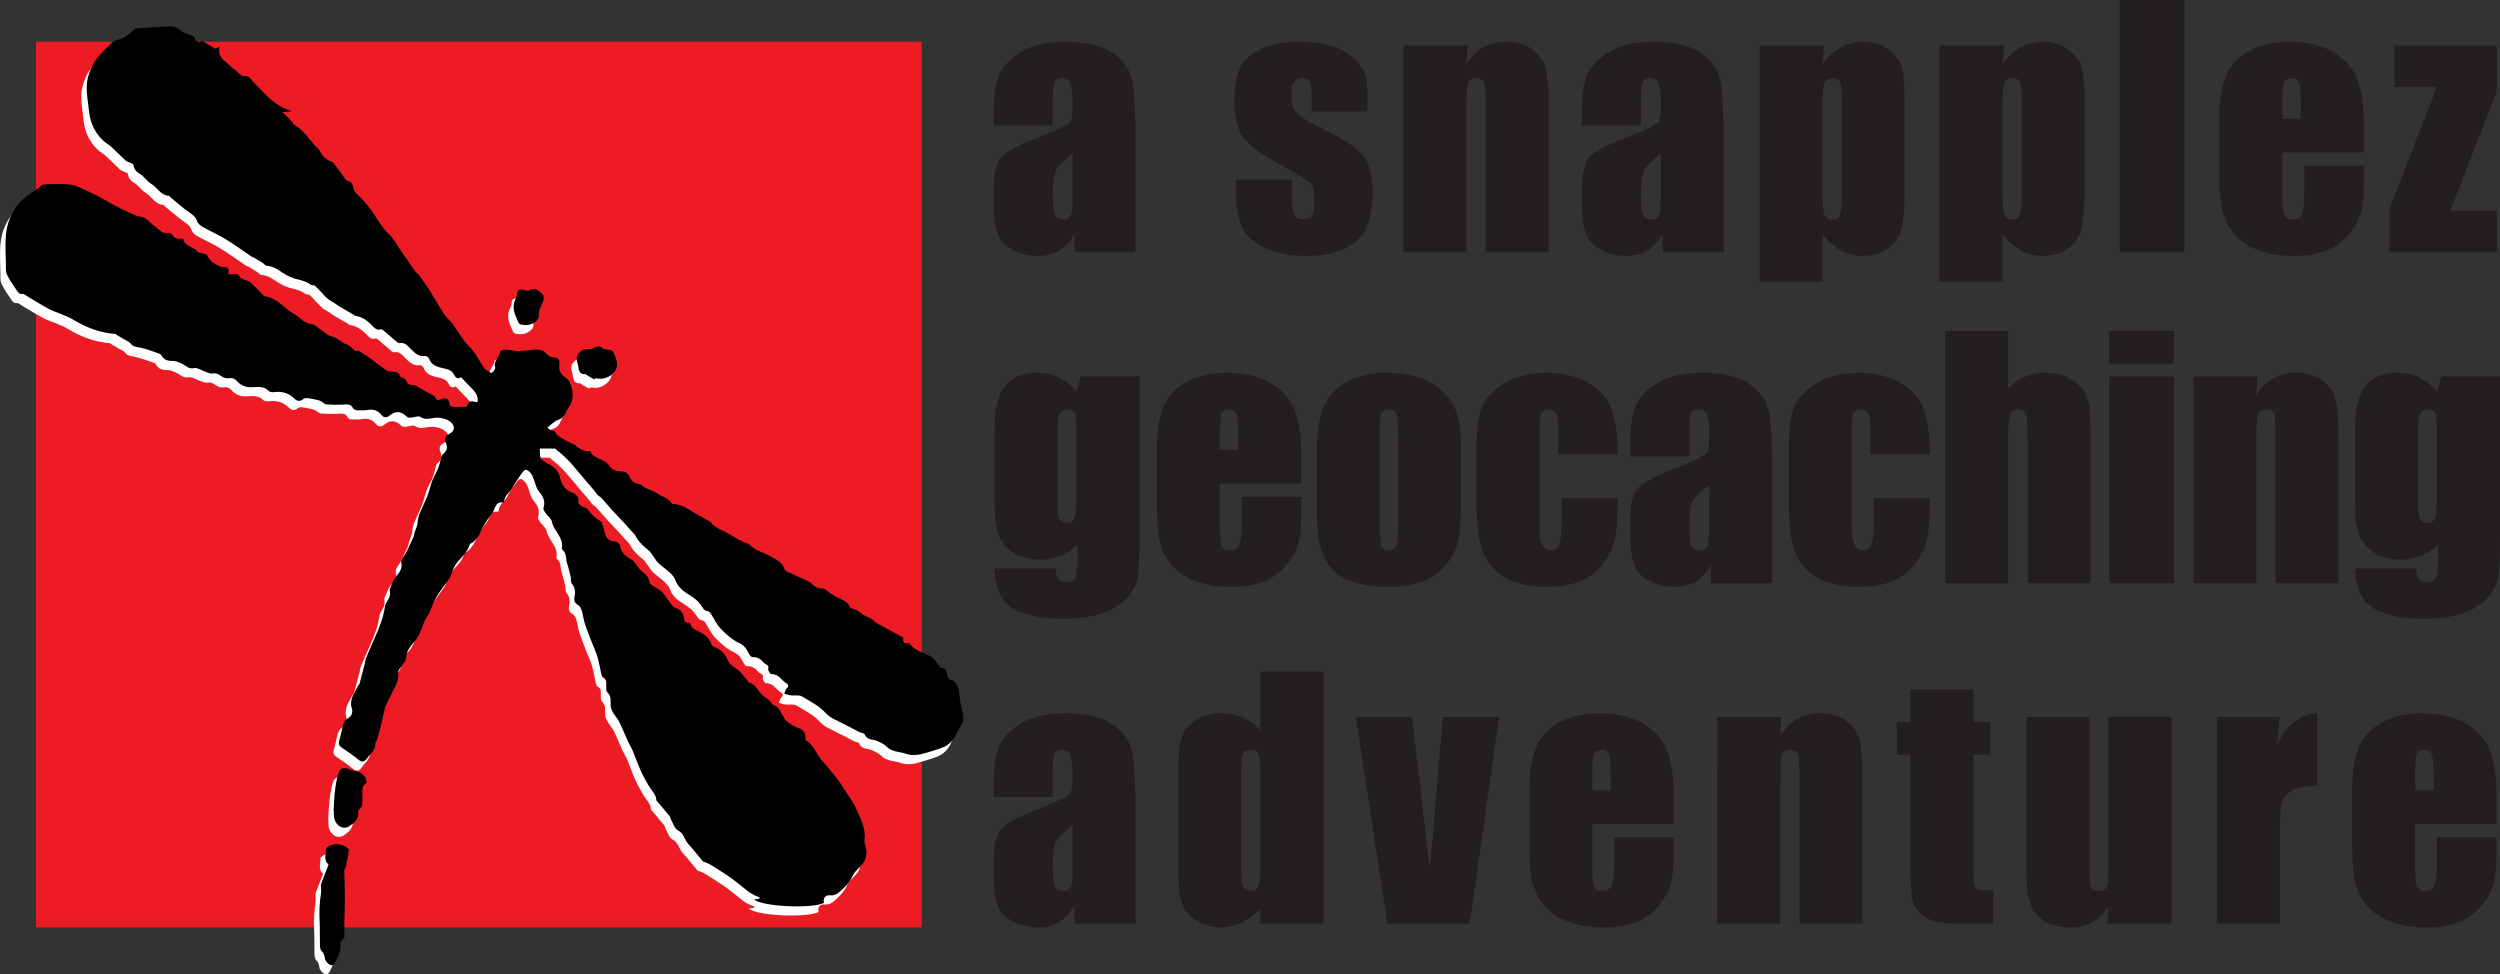 <?xml version="1.0" encoding="utf-8"?>
<!-- Generator: Adobe Illustrator 28.2.0, SVG Export Plug-In . SVG Version: 6.00 Build 0)  -->
<svg version="1.1" id="Layer_1" xmlns="http://www.w3.org/2000/svg" xmlns:xlink="http://www.w3.org/1999/xlink" x="0px" y="0px"
	 viewBox="0 0 139.176 54.242" style="enable-background:new 0 0 139.176 54.242;" xml:space="preserve">
<rect x="0" y="0" width="139.176" height="54.242" fill="#333333" stroke="none"/>
<style type="text/css">
	.st0{fill:#231F20;}
	.st1{fill:#ED1C24;}
	.st2{fill:#FFFFFF;}
</style>
<g>
	<path class="st0" d="M58.604,6.989h-3.286V6.217c0-0.89,0.103-1.577,0.308-2.059
		s0.617-0.909,1.236-1.279c0.619-0.37,1.422-0.555,2.411-0.555c1.185,0,2.078,0.21,2.679,0.629
		s0.963,0.934,1.084,1.544s0.182,1.866,0.182,3.768v5.775h-3.408v-1.025
		c-0.214,0.411-0.49,0.72-0.828,0.925c-0.338,0.206-0.741,0.309-1.21,0.309
		c-0.613,0-1.175-0.172-1.687-0.516S55.318,12.634,55.318,11.472V10.527c0-0.861,0.136-1.448,0.408-1.76
		s0.945-0.676,2.02-1.093c1.15-0.451,1.766-0.754,1.847-0.91s0.121-0.474,0.121-0.954
		c0-0.601-0.045-0.993-0.134-1.175c-0.09-0.182-0.238-0.273-0.447-0.273
		c-0.237,0-0.384,0.077-0.442,0.23s-0.087,0.551-0.087,1.192C58.604,5.784,58.604,6.989,58.604,6.989z
		 M59.714,8.567c-0.561,0.41-0.886,0.754-0.976,1.032c-0.09,0.277-0.134,0.676-0.134,1.197
		c0,0.595,0.039,0.98,0.117,1.153s0.233,0.26,0.464,0.26c0.22,0,0.363-0.068,0.429-0.204
		s0.1-0.493,0.1-1.071C59.714,10.935,59.714,8.567,59.714,8.567z"/>
	<path class="st0" d="M76.128,6.209h-3.104V5.584c0-0.532-0.03-0.869-0.091-1.01
		s-0.212-0.212-0.455-0.212c-0.197,0-0.344,0.065-0.442,0.195c-0.098,0.13-0.147,0.325-0.147,0.585
		c0,0.353,0.025,0.611,0.074,0.776c0.049,0.165,0.197,0.345,0.442,0.542s0.75,0.483,1.513,0.858
		c1.017,0.497,1.685,0.965,2.003,1.405s0.477,1.078,0.477,1.916c0,0.937-0.121,1.643-0.364,2.12
		s-0.649,0.844-1.218,1.101s-1.256,0.386-2.059,0.386c-0.89,0-1.652-0.139-2.285-0.416
		c-0.633-0.277-1.068-0.653-1.305-1.127s-0.356-1.191-0.356-2.15V9.998h3.104v0.728
		c0,0.619,0.039,1.02,0.117,1.205s0.233,0.277,0.464,0.277c0.249,0,0.422-0.062,0.52-0.186
		c0.098-0.124,0.147-0.386,0.147-0.785c0-0.549-0.064-0.893-0.191-1.032
		c-0.133-0.139-0.812-0.549-2.038-1.231c-1.029-0.578-1.656-1.103-1.882-1.574
		c-0.225-0.471-0.338-1.03-0.338-1.678c0-0.919,0.121-1.597,0.364-2.033s0.655-0.773,1.236-1.01
		c0.581-0.237,1.256-0.356,2.025-0.356c0.763,0,1.412,0.097,1.947,0.29
		c0.535,0.194,0.945,0.449,1.231,0.767c0.286,0.318,0.46,0.613,0.52,0.884
		s0.091,0.697,0.091,1.275C76.128,5.541,76.128,6.209,76.128,6.209z"/>
	<path class="st0" d="M81.696,2.532l-0.061,1.06c0.254-0.423,0.565-0.74,0.932-0.951
		c0.367-0.212,0.791-0.317,1.27-0.317c0.601,0,1.093,0.142,1.474,0.425s0.627,0.64,0.737,1.071
		c0.11,0.431,0.165,1.149,0.165,2.155v8.064h-3.503V6.07c0-0.792-0.026-1.275-0.078-1.448
		c-0.052-0.173-0.197-0.26-0.434-0.26c-0.249,0-0.405,0.1-0.468,0.299s-0.095,0.733-0.095,1.6
		v7.778h-3.503V2.532H81.696z"/>
	<path class="st0" d="M91.349,6.989h-3.286V6.217c0-0.89,0.103-1.577,0.308-2.059
		s0.617-0.909,1.236-1.279c0.619-0.37,1.422-0.555,2.411-0.555c1.185,0,2.077,0.21,2.678,0.629
		c0.601,0.419,0.963,0.934,1.084,1.544s0.182,1.866,0.182,3.768v5.775h-3.406v-1.025
		c-0.214,0.411-0.49,0.72-0.828,0.925c-0.338,0.206-0.741,0.309-1.21,0.309
		c-0.613,0-1.175-0.172-1.687-0.516c-0.512-0.344-0.767-1.097-0.767-2.259V10.527
		c0-0.861,0.136-1.448,0.408-1.76s0.945-0.676,2.02-1.093c1.15-0.451,1.766-0.754,1.847-0.91
		s0.121-0.474,0.121-0.954c0-0.601-0.045-0.993-0.134-1.175c-0.09-0.182-0.238-0.273-0.447-0.273
		c-0.237,0-0.384,0.077-0.442,0.23s-0.087,0.551-0.087,1.192V6.989H91.349z M92.459,8.567
		c-0.561,0.41-0.886,0.754-0.976,1.032c-0.09,0.277-0.134,0.676-0.134,1.197
		c0,0.595,0.039,0.98,0.117,1.153s0.233,0.26,0.464,0.26c0.22,0,0.363-0.068,0.429-0.204
		s0.1-0.493,0.1-1.071C92.459,10.935,92.459,8.567,92.459,8.567z"/>
	<path class="st0" d="M101.529,2.532l-0.061,1.017c0.312-0.411,0.656-0.718,1.032-0.921
		c0.376-0.203,0.786-0.304,1.231-0.304c0.543,0,1.013,0.146,1.409,0.438
		c0.396,0.292,0.643,0.629,0.741,1.01c0.098,0.382,0.147,1.029,0.147,1.942v4.847
		c0,1.046-0.062,1.791-0.186,2.233s-0.379,0.795-0.763,1.058s-0.848,0.395-1.392,0.395
		c-0.434,0-0.835-0.101-1.205-0.304c-0.37-0.202-0.708-0.504-1.015-0.903v2.638H97.965V2.532H101.529
		z M102.526,5.879c0-0.711-0.026-1.142-0.078-1.292c-0.052-0.15-0.197-0.225-0.434-0.225
		c-0.231,0-0.38,0.087-0.447,0.26s-0.1,0.593-0.1,1.257v4.769c0,0.694,0.035,1.127,0.104,1.301
		s0.22,0.26,0.451,0.26c0.225,0,0.366-0.079,0.421-0.238c0.055-0.159,0.082-0.545,0.082-1.158
		v-4.934H102.526z"/>
	<path class="st0" d="M111.547,2.532l-0.061,1.017c0.312-0.411,0.656-0.718,1.032-0.921
		c0.376-0.203,0.786-0.304,1.231-0.304c0.543,0,1.013,0.146,1.409,0.438s0.643,0.629,0.741,1.01
		s0.147,1.029,0.147,1.942v4.847c0,1.046-0.062,1.791-0.186,2.233s-0.379,0.795-0.763,1.058
		s-0.848,0.395-1.392,0.395c-0.434,0-0.835-0.101-1.205-0.304c-0.37-0.202-0.708-0.504-1.015-0.903
		v2.638h-3.503V2.532H111.547z M112.545,5.879c0-0.711-0.026-1.142-0.078-1.292
		c-0.052-0.15-0.197-0.225-0.434-0.225c-0.231,0-0.38,0.087-0.447,0.26
		c-0.066,0.173-0.1,0.593-0.1,1.257v4.769c0,0.694,0.035,1.127,0.104,1.301
		s0.22,0.26,0.451,0.26c0.225,0,0.366-0.079,0.421-0.238s0.082-0.545,0.082-1.158v-4.934H112.545z"
		/>
	<path class="st0" d="M121.608,0v14.039h-3.607V0H121.608z"/>
	<path class="st0" d="M131.598,8.489h-4.535v2.489c0,0.52,0.038,0.856,0.113,1.006
		s0.22,0.225,0.434,0.225c0.266,0,0.444-0.1,0.533-0.299s0.134-0.585,0.134-1.158v-1.518h3.321
		v0.85c0,0.711-0.045,1.257-0.134,1.639c-0.09,0.382-0.299,0.789-0.629,1.223
		s-0.747,0.759-1.253,0.976c-0.506,0.217-1.14,0.325-1.903,0.325c-0.74,0-1.393-0.107-1.96-0.321
		s-1.007-0.507-1.322-0.88s-0.533-0.783-0.655-1.231s-0.182-1.1-0.182-1.955V6.504
		c0-1.006,0.136-1.799,0.408-2.38s0.717-1.026,1.335-1.335c0.619-0.309,1.33-0.464,2.133-0.464
		c0.983,0,1.794,0.186,2.432,0.559s1.087,0.867,1.344,1.483s0.386,1.481,0.386,2.597v1.526H131.598z
		 M128.086,6.616V5.775c0-0.595-0.032-0.98-0.095-1.153c-0.064-0.173-0.194-0.26-0.39-0.26
		c-0.243,0-0.393,0.074-0.451,0.221s-0.087,0.545-0.087,1.192v0.841
		C127.063,6.616,128.086,6.616,128.086,6.616z"/>
	<path class="st0" d="M138.996,2.532V5.081l-2.584,6.651h2.584v2.307h-5.975v-2.411l2.639-6.79h-2.37
		V2.532H138.996z"/>
</g>
<g>
	<path class="st0" d="M63.434,20.958v8.862c0,1.197-0.027,1.97-0.082,2.32s-0.25,0.72-0.585,1.11
		s-0.802,0.688-1.4,0.893s-1.351,0.308-2.259,0.308c-1.116,0-2.012-0.189-2.688-0.568
		c-0.676-0.379-1.026-1.123-1.049-2.233h3.399c0,0.509,0.185,0.763,0.555,0.763
		c0.266,0,0.442-0.078,0.529-0.234c0.087-0.157,0.13-0.483,0.13-0.981v-0.868
		c-0.301,0.272-0.617,0.478-0.95,0.617c-0.332,0.139-0.681,0.209-1.045,0.209
		c-0.63,0-1.149-0.127-1.557-0.382c-0.408-0.254-0.686-0.588-0.837-1.002s-0.225-1.002-0.225-1.765
		v-4.18c0-1.093,0.197-1.879,0.59-2.359s0.991-0.72,1.795-0.72c0.439,0,0.84,0.09,1.201,0.27
		c0.361,0.179,0.684,0.449,0.967,0.808l0.251-0.869h3.26V20.958z M59.922,24.011
		c0-0.526-0.03-0.861-0.091-1.006c-0.061-0.145-0.195-0.217-0.403-0.217
		c-0.202,0-0.345,0.082-0.429,0.247c-0.084,0.165-0.126,0.49-0.126,0.976v3.867
		c0,0.514,0.032,0.848,0.095,1.002c0.064,0.153,0.197,0.23,0.399,0.23
		c0.231,0,0.382-0.092,0.451-0.277s0.104-0.604,0.104-1.257V24.011z"/>
	<path class="st0" d="M72.44,26.916h-4.535v2.489c0,0.52,0.038,0.856,0.113,1.006
		c0.075,0.15,0.22,0.225,0.434,0.225c0.266,0,0.444-0.1,0.533-0.299
		c0.09-0.199,0.134-0.585,0.134-1.158v-1.517h3.321v0.85c0,0.711-0.045,1.257-0.134,1.639
		c-0.09,0.382-0.299,0.789-0.629,1.223c-0.33,0.434-0.747,0.759-1.253,0.976
		c-0.506,0.217-1.14,0.325-1.903,0.325c-0.74,0-1.393-0.107-1.96-0.321s-1.007-0.507-1.322-0.88
		s-0.533-0.783-0.655-1.231c-0.121-0.448-0.182-1.1-0.182-1.955v-3.356
		c0-1.006,0.136-1.799,0.408-2.38s0.717-1.026,1.335-1.335c0.619-0.309,1.33-0.464,2.133-0.464
		c0.983,0,1.794,0.186,2.432,0.559c0.639,0.373,1.087,0.867,1.344,1.483s0.386,1.481,0.386,2.597
		C72.44,25.389,72.44,26.916,72.44,26.916z M68.928,25.043v-0.841c0-0.595-0.032-0.98-0.095-1.153
		s-0.194-0.26-0.39-0.26c-0.243,0-0.393,0.074-0.451,0.221c-0.058,0.147-0.087,0.545-0.087,1.192
		v0.841C67.904,25.043,68.928,25.043,68.928,25.043z"/>
	<path class="st0" d="M81.332,24.999v2.818c0,1.035-0.052,1.794-0.156,2.276
		c-0.104,0.483-0.327,0.934-0.668,1.353c-0.341,0.419-0.779,0.728-1.314,0.928
		s-1.149,0.299-1.843,0.299c-0.775,0-1.431-0.085-1.968-0.256s-0.955-0.428-1.253-0.772
		c-0.298-0.344-0.51-0.76-0.637-1.249c-0.127-0.488-0.191-1.221-0.191-2.198v-2.948
		c0-1.069,0.116-1.905,0.347-2.506s0.647-1.084,1.249-1.448s1.37-0.546,2.307-0.546
		c0.786,0,1.461,0.117,2.025,0.351s0.999,0.539,1.305,0.915c0.306,0.376,0.516,0.763,0.629,1.162
		S81.332,24.184,81.332,24.999z M77.829,24.132c0-0.59-0.032-0.961-0.095-1.114
		c-0.064-0.153-0.199-0.23-0.408-0.23c-0.208,0-0.347,0.077-0.416,0.23s-0.104,0.525-0.104,1.114
		v5.194c0,0.543,0.035,0.897,0.104,1.062s0.205,0.247,0.408,0.247c0.208,0,0.345-0.075,0.412-0.225
		c0.066-0.15,0.1-0.474,0.1-0.971V24.132z"/>
	<path class="st0" d="M90.051,25.303h-3.304v-1.327c0-0.462-0.038-0.776-0.113-0.941
		c-0.075-0.165-0.214-0.247-0.416-0.247s-0.338,0.072-0.408,0.217s-0.104,0.468-0.104,0.971v5.428
		c0,0.41,0.052,0.718,0.156,0.923c0.104,0.205,0.257,0.308,0.46,0.308
		c0.237,0,0.397-0.107,0.481-0.321c0.084-0.214,0.126-0.619,0.126-1.214v-1.37h3.122
		c-0.006,0.919-0.039,1.609-0.1,2.068s-0.254,0.931-0.581,1.413
		c-0.327,0.483-0.753,0.847-1.279,1.093c-0.526,0.246-1.176,0.369-1.951,0.369
		c-0.989,0-1.772-0.169-2.35-0.507s-0.987-0.812-1.227-1.422s-0.36-1.476-0.36-2.597v-3.269
		c0-0.977,0.098-1.714,0.295-2.211c0.197-0.497,0.616-0.941,1.257-1.331
		c0.642-0.39,1.422-0.585,2.341-0.585c0.913,0,1.694,0.194,2.341,0.581s1.078,0.876,1.292,1.465
		C89.944,23.386,90.051,24.222,90.051,25.303z"/>
	<path class="st0" d="M94.044,25.415h-3.286v-0.772c0-0.89,0.103-1.577,0.308-2.059
		s0.617-0.909,1.236-1.279c0.619-0.37,1.422-0.555,2.411-0.555c1.185,0,2.078,0.21,2.679,0.629
		s0.963,0.934,1.084,1.544s0.182,1.866,0.182,3.768v5.775h-3.408v-1.025
		c-0.214,0.411-0.49,0.72-0.828,0.925c-0.338,0.206-0.741,0.309-1.21,0.309
		c-0.613,0-1.175-0.172-1.687-0.516c-0.512-0.344-0.767-1.097-0.767-2.259v-0.945
		c0-0.861,0.136-1.448,0.408-1.76s0.945-0.676,2.02-1.093c1.15-0.451,1.766-0.754,1.847-0.91
		s0.121-0.474,0.121-0.954c0-0.601-0.045-0.993-0.134-1.175s-0.238-0.273-0.447-0.273
		c-0.237,0-0.384,0.077-0.442,0.23c-0.058,0.153-0.087,0.551-0.087,1.192v1.205H94.044z
		 M95.154,26.994c-0.561,0.41-0.886,0.754-0.976,1.032c-0.09,0.277-0.134,0.676-0.134,1.197
		c0,0.595,0.039,0.98,0.117,1.153c0.078,0.173,0.233,0.26,0.464,0.26
		c0.22,0,0.363-0.068,0.429-0.204c0.066-0.136,0.1-0.493,0.1-1.071
		C95.154,29.361,95.154,26.994,95.154,26.994z"/>
	<path class="st0" d="M107.43,25.303h-3.304v-1.327c0-0.462-0.038-0.776-0.113-0.941
		c-0.075-0.165-0.214-0.247-0.416-0.247s-0.338,0.072-0.408,0.217s-0.104,0.468-0.104,0.971v5.428
		c0,0.41,0.052,0.718,0.156,0.923c0.104,0.205,0.257,0.308,0.46,0.308
		c0.237,0,0.397-0.107,0.481-0.321c0.084-0.214,0.126-0.619,0.126-1.214v-1.37h3.122
		c-0.006,0.919-0.039,1.609-0.1,2.068s-0.254,0.931-0.581,1.413
		c-0.327,0.483-0.753,0.847-1.279,1.093c-0.526,0.246-1.176,0.369-1.951,0.369
		c-0.989,0-1.772-0.169-2.35-0.507s-0.987-0.812-1.227-1.422s-0.36-1.476-0.36-2.597v-3.269
		c0-0.977,0.098-1.714,0.295-2.211c0.197-0.497,0.616-0.941,1.257-1.331
		c0.642-0.39,1.422-0.585,2.341-0.585c0.913,0,1.694,0.194,2.341,0.581s1.078,0.876,1.292,1.465
		C107.323,23.386,107.43,24.222,107.43,25.303z"/>
	<path class="st0" d="M111.796,18.426v3.159c0.301-0.278,0.626-0.487,0.976-0.626
		c0.35-0.139,0.724-0.209,1.123-0.209c0.613,0,1.135,0.156,1.565,0.468
		c0.431,0.312,0.694,0.672,0.789,1.08s0.143,1.152,0.143,2.233v7.934h-3.503v-8.099
		c0-0.671-0.033-1.101-0.1-1.292c-0.066-0.191-0.215-0.286-0.447-0.286
		c-0.214,0-0.358,0.098-0.434,0.295c-0.075,0.197-0.113,0.587-0.113,1.171v8.212h-3.503v-14.039h3.503
		V18.426z"/>
	<path class="st0" d="M121.027,18.426v1.83h-3.607v-1.83H121.027z M121.027,20.958v11.507h-3.607V20.958
		H121.027z"/>
	<path class="st0" d="M125.67,20.958l-0.061,1.06c0.254-0.423,0.565-0.74,0.932-0.951
		c0.367-0.212,0.791-0.317,1.27-0.317c0.601,0,1.093,0.142,1.474,0.425
		c0.382,0.283,0.627,0.64,0.737,1.071c0.11,0.431,0.165,1.149,0.165,2.155v8.064h-3.503v-7.969
		c0-0.792-0.026-1.275-0.078-1.448s-0.197-0.26-0.434-0.26c-0.249,0-0.405,0.1-0.468,0.299
		c-0.064,0.199-0.095,0.733-0.095,1.6v7.778h-3.503V20.958H125.67z"/>
	<path class="st0" d="M139.176,20.958v8.862c0,1.197-0.027,1.97-0.082,2.32
		c-0.055,0.35-0.25,0.72-0.585,1.11c-0.335,0.39-0.802,0.688-1.4,0.893
		c-0.598,0.205-1.351,0.308-2.259,0.308c-1.116,0-2.012-0.189-2.688-0.568
		c-0.676-0.379-1.026-1.123-1.049-2.233h3.399c0,0.509,0.185,0.763,0.555,0.763
		c0.266,0,0.442-0.078,0.529-0.234c0.087-0.157,0.13-0.483,0.13-0.981v-0.868
		c-0.301,0.272-0.617,0.478-0.95,0.617c-0.332,0.139-0.681,0.209-1.045,0.209
		c-0.63,0-1.149-0.127-1.556-0.382s-0.686-0.588-0.837-1.002c-0.15-0.413-0.225-1.002-0.225-1.765
		v-4.18c0-1.093,0.197-1.879,0.59-2.359c0.393-0.48,0.991-0.72,1.795-0.72
		c0.439,0,0.84,0.09,1.201,0.27c0.361,0.179,0.684,0.449,0.967,0.808l0.251-0.869h3.26V20.958z
		 M135.664,24.011c0-0.526-0.03-0.861-0.091-1.006c-0.061-0.145-0.195-0.217-0.403-0.217
		c-0.202,0-0.345,0.082-0.429,0.247c-0.084,0.165-0.126,0.49-0.126,0.976v3.867
		c0,0.514,0.032,0.848,0.095,1.002c0.064,0.153,0.197,0.23,0.399,0.23
		c0.231,0,0.382-0.092,0.451-0.277c0.069-0.185,0.104-0.604,0.104-1.257V24.011z"/>
</g>
<g>
	<path class="st0" d="M58.604,44.371h-3.286v-0.772c0-0.89,0.103-1.577,0.308-2.059
		s0.617-0.909,1.236-1.279c0.619-0.37,1.422-0.555,2.411-0.555c1.185,0,2.078,0.21,2.679,0.629
		s0.963,0.934,1.084,1.544c0.121,0.61,0.182,1.866,0.182,3.768v5.775h-3.408v-1.025
		c-0.214,0.411-0.49,0.72-0.828,0.925c-0.338,0.206-0.741,0.309-1.21,0.309
		c-0.613,0-1.175-0.172-1.687-0.516c-0.512-0.344-0.767-1.097-0.767-2.259v-0.945
		c0-0.861,0.136-1.448,0.408-1.76s0.945-0.676,2.02-1.093c1.15-0.451,1.766-0.754,1.847-0.91
		c0.081-0.156,0.121-0.474,0.121-0.954c0-0.601-0.045-0.993-0.134-1.175s-0.238-0.273-0.447-0.273
		c-0.237,0-0.384,0.077-0.442,0.23s-0.087,0.551-0.087,1.192
		C58.604,43.166,58.604,44.371,58.604,44.371z M59.714,45.949c-0.561,0.41-0.886,0.754-0.976,1.032
		c-0.09,0.277-0.134,0.676-0.134,1.197c0,0.595,0.039,0.98,0.117,1.153
		c0.078,0.173,0.233,0.26,0.464,0.26c0.22,0,0.363-0.068,0.429-0.204
		c0.066-0.136,0.1-0.493,0.1-1.071C59.714,48.316,59.714,45.949,59.714,45.949z"/>
	<path class="st0" d="M73.669,37.382v14.039h-3.503v-0.835c-0.335,0.348-0.688,0.608-1.058,0.782
		c-0.37,0.174-0.757,0.261-1.162,0.261c-0.543,0-1.015-0.143-1.413-0.429
		c-0.399-0.286-0.655-0.617-0.767-0.993c-0.113-0.376-0.169-0.989-0.169-1.838v-5.385
		c0-0.884,0.056-1.512,0.169-1.882c0.113-0.37,0.371-0.695,0.776-0.976s0.887-0.421,1.448-0.421
		c0.434,0,0.831,0.078,1.192,0.235c0.361,0.156,0.689,0.391,0.984,0.704v-3.263H73.669z M70.166,42.81
		c0-0.422-0.036-0.705-0.108-0.85c-0.072-0.145-0.215-0.217-0.429-0.217
		c-0.208,0-0.348,0.065-0.421,0.195c-0.072,0.13-0.108,0.421-0.108,0.871v5.636
		c0,0.468,0.035,0.776,0.104,0.923c0.069,0.147,0.202,0.221,0.399,0.221
		c0.225,0,0.376-0.082,0.451-0.247c0.075-0.165,0.113-0.568,0.113-1.21v-5.324H70.166z"/>
	<path class="st0" d="M83.455,39.914l-1.639,11.507H77.238l-1.76-11.507h3.129l0.986,8.403
		c0.078-0.618,0.21-2.124,0.396-4.516c0.098-1.335,0.212-2.631,0.34-3.886H83.455z"/>
	<path class="st0" d="M93.18,45.871h-4.535v2.489c0,0.52,0.038,0.856,0.113,1.006
		s0.22,0.225,0.434,0.225c0.266,0,0.444-0.1,0.533-0.299s0.134-0.585,0.134-1.158v-1.517h3.321
		v0.85c0,0.711-0.045,1.257-0.134,1.639c-0.09,0.382-0.299,0.789-0.629,1.223
		s-0.747,0.759-1.253,0.976c-0.506,0.217-1.14,0.325-1.903,0.325c-0.74,0-1.393-0.107-1.96-0.321
		c-0.567-0.214-1.007-0.507-1.322-0.88c-0.315-0.373-0.533-0.783-0.655-1.231
		c-0.121-0.448-0.182-1.1-0.182-1.955v-3.356c0-1.006,0.136-1.799,0.408-2.38
		c0.272-0.581,0.717-1.026,1.335-1.335s1.33-0.464,2.133-0.464c0.983,0,1.794,0.186,2.432,0.559
		c0.639,0.373,1.087,0.867,1.344,1.483c0.257,0.616,0.386,1.481,0.386,2.597v1.526H93.18z
		 M89.668,43.998v-0.841c0-0.595-0.032-0.98-0.095-1.153c-0.064-0.173-0.194-0.26-0.39-0.26
		c-0.243,0-0.393,0.074-0.451,0.221s-0.087,0.545-0.087,1.192v0.841H89.668z"/>
	<path class="st0" d="M99.166,39.914l-0.061,1.06c0.254-0.423,0.565-0.74,0.932-0.951
		c0.367-0.212,0.791-0.317,1.27-0.317c0.601,0,1.093,0.142,1.474,0.425s0.627,0.64,0.737,1.071
		c0.11,0.431,0.165,1.149,0.165,2.155v8.064h-3.503v-7.969c0-0.792-0.026-1.275-0.078-1.448
		c-0.052-0.173-0.197-0.26-0.434-0.26c-0.249,0-0.405,0.1-0.468,0.299s-0.095,0.733-0.095,1.6
		v7.778h-3.503V39.914H99.166z"/>
	<path class="st0" d="M109.864,38.379v1.812h0.945v1.821h-0.945v6.157c0,0.757,0.039,1.179,0.117,1.266
		c0.078,0.087,0.403,0.13,0.976,0.13v1.856h-1.413c-0.798,0-1.367-0.033-1.708-0.1
		s-0.642-0.22-0.902-0.46s-0.422-0.514-0.486-0.824c-0.064-0.309-0.095-1.036-0.095-2.181v-5.844
		h-0.754v-1.821h0.754v-1.812C106.352,38.379,109.864,38.379,109.864,38.379z"/>
	<path class="st0" d="M120.879,39.914v11.507h-3.564l0.061-0.956c-0.243,0.388-0.542,0.679-0.897,0.873
		c-0.356,0.194-0.765,0.291-1.227,0.291c-0.526,0-0.963-0.092-1.309-0.277
		c-0.347-0.185-0.603-0.431-0.767-0.737c-0.165-0.306-0.267-0.626-0.308-0.958
		s-0.061-0.993-0.061-1.981v-7.761h3.503v7.83c0,0.896,0.027,1.428,0.082,1.596
		c0.055,0.168,0.204,0.251,0.447,0.251c0.26,0,0.415-0.087,0.464-0.26
		c0.049-0.173,0.074-0.731,0.074-1.674v-7.744h3.503V39.914z"/>
	<path class="st0" d="M126.919,39.914l-0.139,1.513c0.509-1.084,1.246-1.658,2.211-1.721v4.05
		c-0.642,0-1.113,0.087-1.413,0.26c-0.301,0.173-0.486,0.415-0.555,0.724s-0.104,1.022-0.104,2.137
		v4.544h-3.503V39.914H126.919z"/>
	<path class="st0" d="M138.985,45.871h-4.535v2.489c0,0.52,0.038,0.856,0.113,1.006
		c0.075,0.15,0.22,0.225,0.434,0.225c0.266,0,0.444-0.1,0.533-0.299
		c0.09-0.199,0.134-0.585,0.134-1.158v-1.517h3.321v0.85c0,0.711-0.045,1.257-0.134,1.639
		c-0.09,0.382-0.299,0.789-0.629,1.223s-0.747,0.759-1.253,0.976s-1.14,0.325-1.903,0.325
		c-0.74,0-1.393-0.107-1.96-0.321s-1.007-0.507-1.322-0.88c-0.315-0.373-0.533-0.783-0.655-1.231
		s-0.182-1.1-0.182-1.955v-3.356c0-1.006,0.136-1.799,0.408-2.38s0.717-1.026,1.335-1.335
		s1.33-0.464,2.133-0.464c0.983,0,1.794,0.186,2.432,0.559c0.639,0.373,1.087,0.867,1.344,1.483
		c0.257,0.616,0.386,1.481,0.386,2.597V45.871z M135.473,43.998v-0.841
		c0-0.595-0.032-0.98-0.095-1.153c-0.064-0.173-0.194-0.26-0.39-0.26
		c-0.243,0-0.393,0.074-0.451,0.221c-0.058,0.147-0.087,0.545-0.087,1.192v0.841H135.473z"/>
</g>
<rect x="2.008" y="2.324" class="st1" width="49.305" height="49.305"/>
<g>
	<path class="st2" d="M12.395,15.772c0.134,0,0.226,0.008,0.316-0.002c0.166-0.019,0.278,0.016,0.362,0.188
		c0.038,0.077,0.193,0.098,0.294,0.144c0.096,0.043,0.211,0.065,0.284,0.133
		c0.251,0.237,0.487,0.49,0.73,0.735c0.019,0.019,0.048,0.035,0.074,0.038
		c0.673,0.089,1.052,0.653,1.586,0.961c0.343,0.198,0.595,0.557,1.044,0.595
		c0.155,0.013,0.297,0.184,0.445,0.283c0.199,0.132,0.383,0.322,0.602,0.378
		c0.258,0.066,0.443,0.21,0.646,0.351c0.103,0.072,0.237,0.1,0.342,0.169
		c0.117,0.078,0.217,0.18,0.363,0.305c0.039-0.006,0.14-0.021,0.164-0.024
		c0.21,0.133,0.371,0.224,0.52,0.332c0.341,0.248,0.673,0.506,1.014,0.754
		c0.061,0.045,0.144,0.078,0.219,0.082c0.233,0.012,0.485-0.033,0.574,0.28
		c0.009,0.033,0.093,0.042,0.138,0.068c0.069,0.04,0.184,0.077,0.194,0.131
		c0.051,0.27,0.238,0.258,0.444,0.273c0.104,0.008,0.202,0.103,0.303,0.159
		c0.209,0.115,0.419,0.228,0.627,0.346c0.089,0.05,0.219,0.093,0.248,0.169
		c0.064,0.174,0.151,0.19,0.3,0.126c0.272-0.116,0.454-0.077,0.489,0.266
		c0.006,0.06,0.122,0.151,0.19,0.154c0.26,0.01,0.521-0.01,0.782-0.018
		c0.054-0.33,0.269-0.328,0.521-0.253c0.015,0.005,0.036-0.008,0.075-0.017
		c0.048-0.352-0.155-0.583-0.385-0.808c-0.177-0.172-0.341-0.357-0.533-0.56
		c-0.145,0.084-0.281,0.097-0.403-0.16c-0.087-0.184-0.288-0.278-0.541-0.33
		c-0.317-0.066-0.707-0.15-0.846-0.557c-0.022-0.063-0.143-0.143-0.205-0.133
		c-0.351,0.055-0.572-0.163-0.783-0.369c-0.189-0.185-0.337-0.411-0.654-0.352
		c-0.039,0.007-0.095-0.02-0.128-0.049c-0.252-0.213-0.5-0.432-0.752-0.646
		c-0.041-0.035-0.107-0.082-0.147-0.07c-0.293,0.085-0.414-0.147-0.578-0.299
		c-0.24-0.222-0.501-0.4-0.835-0.45c-0.058-0.009-0.11-0.063-0.165-0.096
		c-0.255-0.148-0.51-0.294-0.764-0.444c-0.072-0.043-0.135-0.1-0.206-0.145
		c-0.116-0.074-0.239-0.139-0.352-0.217c-0.074-0.051-0.142-0.113-0.205-0.178
		c-0.188-0.195-0.364-0.403-0.562-0.588c-0.057-0.054-0.19-0.023-0.256-0.073
		c-0.27-0.206-0.586-0.253-0.901-0.342c-0.294-0.083-0.596-0.273-0.838-0.439
		c-0.244-0.167-0.449-0.249-0.72-0.272c-0.069-0.006-0.127-0.105-0.196-0.15
		c-0.158-0.102-0.32-0.199-0.483-0.295c-0.04-0.023-0.092-0.027-0.13-0.052
		c-0.491-0.33-0.97-0.679-1.473-0.988c-0.393-0.241-0.821-0.424-1.223-0.652
		c-0.133-0.075-0.295-0.187-0.339-0.318c-0.121-0.359-0.438-0.489-0.696-0.693
		c-0.271-0.214-0.533-0.44-0.798-0.661c-0.036-0.03-0.069-0.084-0.106-0.086
		c-0.454-0.031-0.627-0.464-0.962-0.661c-0.242-0.142-0.401-0.406-0.596-0.526
		c-0.245-0.151-0.366-0.271-0.4-0.536C7.116,9.635,6.995,9.599,6.925,9.563
		C6.844,9.521,6.745,9.501,6.682,9.442C6.419,9.199,6.173,8.937,5.908,8.696
		C5.755,8.557,5.564,8.459,5.416,8.315c-0.457-0.444-0.7-0.995-0.764-1.627
		C4.604,6.229,4.515,5.769,4.523,5.311c0.006-0.326,0.104-0.666,0.231-0.97
		c0.248-0.593,0.73-1.021,1.176-1.459c0.151-0.149,0.432-0.157,0.635-0.265
		c0.174-0.092,0.321-0.235,0.479-0.355c0.078-0.059,0.153-0.163,0.236-0.17
		C7.877,2.043,8.475,2.004,9.073,1.978C9.339,1.967,9.584,2.032,9.79,2.238
		c0.098,0.097,0.262,0.134,0.401,0.183c0.162,0.057,0.341,0.069,0.38,0.3
		c0.01,0.063,0.132,0.133,0.212,0.149c0.056,0.011,0.129-0.065,0.165-0.086
		c0.218,0.13,0.471,0.286,0.732,0.429c0.029,0.016,0.099-0.042,0.224-0.101
		c0,0.136-0.024,0.258,0.006,0.364c0.034,0.119,0.094,0.248,0.183,0.329
		c0.336,0.307,0.687,0.598,1.036,0.892c0.033,0.028,0.09,0.055,0.128,0.047
		c0.308-0.061,0.397,0.186,0.568,0.357c0.589,0.587,1.116,1.261,1.952,1.536
		c0.032,0.01,0.06,0.032,0.145,0.079c-0.19,0.011-0.316,0.018-0.52,0.029
		c0.101,0.083,0.155,0.119,0.199,0.165c0.129,0.137,0.255,0.277,0.38,0.418
		c0.037,0.042,0.057,0.108,0.101,0.133c0.576,0.325,0.883,0.915,1.346,1.351
		c0.021,0.019,0.048,0.037,0.058,0.062c0.129,0.318,0.359,0.525,0.68,0.639
		c0.041,0.015,0.079,0.054,0.107,0.09c0.158,0.201,0.32,0.4,0.466,0.61
		c0.121,0.174,0.191,0.377,0.454,0.419c0.076,0.012,0.159,0.202,0.174,0.318
		c0.024,0.183,0.109,0.28,0.244,0.404c0.293,0.27,0.56,0.58,0.788,0.907
		c0.311,0.445,0.562,0.926,0.971,1.307c0.237,0.22,0.392,0.529,0.58,0.801
		c0.291,0.419,0.577,0.841,0.869,1.258c0.041,0.059,0.115,0.095,0.162,0.152
		c0.084,0.099,0.163,0.203,0.237,0.31c0.149,0.216,0.3,0.431,0.438,0.654
		c0.259,0.417,0.497,0.848,0.767,1.257c0.128,0.193,0.325,0.34,0.464,0.528
		c0.237,0.322,0.442,0.667,0.679,0.988c0.136,0.185,0.317,0.336,0.463,0.515
		c0.11,0.135,0.198,0.289,0.291,0.437c0.106,0.167,0.202,0.342,0.313,0.505
		c0.046,0.067,0.117,0.121,0.186,0.166c0.084,0.054,0.224,0.152,0.259,0.126
		c0.091-0.071,0.217-0.226,0.191-0.298c-0.132-0.366,0.246-0.563,0.263-0.877
		c0.003-0.048,0.202-0.124,0.309-0.121c0.222,0.006,0.443,0.08,0.664,0.081
		c0.287,0.002,0.577-0.023,0.861-0.069c0.326-0.052,0.587,0.006,0.806,0.275
		c0.069,0.085,0.219,0.128,0.337,0.142c0.261,0.031,0.366,0.122,0.331,0.38
		c-0.045,0.332,0.048,0.565,0.348,0.754c0.388,0.245,0.514,1.127,0.258,1.52
		c-0.082,0.126-0.171,0.251-0.227,0.389c-0.09,0.221-0.209,0.364-0.46,0.444
		c-0.204,0.065-0.366,0.261-0.592,0.433c0.06,0.042,0.135,0.105,0.219,0.149
		c0.064,0.033,0.183,0.022,0.205,0.066c0.154,0.321,0.485,0.4,0.747,0.572
		c0.069,0.045,0.147,0.077,0.222,0.112c0.025,0.011,0.061,0.004,0.082,0.019
		c0.272,0.204,0.528,0.446,0.912,0.386c0.198,0.467,0.795,0.408,1.059,0.809
		c0.146,0.222,0.397,0.331,0.688,0.326c0.213-0.004,0.359,0.102,0.453,0.315
		c0.098,0.22,0.282,0.372,0.545,0.384c0.019,0.001,0.045-0.003,0.055,0.007
		c0.267,0.281,0.666,0.321,0.973,0.536c0.251,0.176,0.581,0.231,0.762,0.526
		c0.036,0.059,0.194,0.041,0.296,0.062c0.345,0.071,0.665,0.268,0.928,0.446
		c0.291,0.197,0.618,0.315,0.9,0.515c0.015,0.011,0.042,0.01,0.051,0.024
		c0.233,0.339,0.619,0.437,0.953,0.624c0.367,0.206,0.708,0.459,1.12,0.579
		c0.043,0.012,0.086,0.043,0.116,0.077c0.295,0.324,0.732,0.386,1.082,0.599
		c0.306,0.187,0.712,0.299,0.826,0.724c0.015,0.055,0.072,0.115,0.125,0.14
		c0.413,0.194,0.83,0.378,1.244,0.57c0.066,0.031,0.127,0.081,0.177,0.135
		c0.163,0.176,0.348,0.261,0.599,0.252c0.103-0.003,0.21,0.115,0.313,0.182
		c0.151,0.098,0.293,0.214,0.453,0.297c0.277,0.145,0.602,0.218,0.742,0.548
		c0.011,0.025,0.029,0.064,0.048,0.066c0.294,0.043,0.497,0.236,0.735,0.388
		c0.174,0.111,0.404,0.148,0.559,0.324c0.061,0.069,0.145,0.122,0.227,0.167
		c0.46,0.252,0.923,0.5,1.402,0.758c-0.035,0.207-0.004,0.364,0.26,0.316
		c0.037-0.007,0.097,0.027,0.123,0.06c0.299,0.379,0.764,0.467,1.157,0.682
		c0.189,0.103,0.302,0.342,0.453,0.517c0.039,0.046,0.088,0.118,0.133,0.118
		c0.284,0.004,0.282,0.22,0.328,0.409c0.02,0.081,0.051,0.215,0.097,0.224
		c0.486,0.095,0.54,0.532,0.572,0.862c0.039,0.386,0.138,0.75,0.205,1.124
		c0.026,0.147,0.003,0.319-0.052,0.459c-0.077,0.198-0.225,0.368-0.305,0.565
		c-0.147,0.364-0.436,0.644-0.749,0.771c-0.329,0.133-0.689,0.23-1.036,0.335
		c-0.312,0.095-0.701,0.143-0.994,0.038c-0.37-0.132-0.807-0.093-1.12-0.411
		c-0.14-0.142-0.344-0.227-0.53-0.313c-0.237-0.109-0.563-0.027-0.693-0.368
		c-0.027-0.07-0.201-0.079-0.301-0.129c-0.166-0.082-0.326-0.177-0.491-0.262
		c-0.122-0.064-0.251-0.114-0.371-0.182c-0.34-0.193-0.751-0.327-0.999-0.605
		c-0.379-0.425-0.868-0.651-1.326-0.932c-0.161-0.099-0.419-0.035-0.63-0.061
		c-0.121-0.015-0.237-0.062-0.356-0.094c0.044-0.1,0.065-0.224,0.138-0.294
		c0.118-0.114,0.099-0.215-0.012-0.277c-0.284-0.158-0.432-0.535-0.84-0.512
		c-0.06,0.003-0.202-0.208-0.182-0.289c0.047-0.186-0.038-0.221-0.169-0.288
		c-0.101-0.052-0.163-0.177-0.261-0.241c-0.1-0.066-0.226-0.14-0.335-0.132
		c-0.147,0.011-0.209-0.016-0.282-0.149c-0.136-0.248-0.242-0.49-0.563-0.634
		c-0.384-0.172-0.723-0.484-1.025-0.791c-0.23-0.234-0.368-0.556-0.553-0.836
		c-0.039-0.059-0.1-0.137-0.157-0.143c-0.233-0.025-0.296-0.193-0.411-0.362
		c-0.145-0.212-0.372-0.384-0.595-0.522c-0.351-0.216-0.666-0.443-0.817-0.852
		c-0.053-0.144-0.162-0.279-0.275-0.385c-0.217-0.203-0.462-0.374-0.682-0.574
		c-0.094-0.085-0.153-0.209-0.231-0.312c-0.107-0.141-0.196-0.307-0.332-0.412
		c-0.274-0.213-0.517-0.44-0.681-0.753c-0.072-0.137-0.202-0.243-0.307-0.363
		c-0.11-0.126-0.219-0.252-0.333-0.374c-0.22-0.236-0.446-0.465-0.663-0.703
		c-0.203-0.223-0.394-0.456-0.597-0.679c-0.061-0.067-0.15-0.109-0.213-0.175
		c-0.078-0.082-0.14-0.18-0.213-0.267c-0.141-0.167-0.287-0.331-0.429-0.498
		c-0.285-0.337-0.563-0.679-0.853-1.011c-0.143-0.163-0.304-0.31-0.462-0.459
		c-0.096-0.09-0.202-0.168-0.303-0.252c-0.043-0.035-0.084-0.101-0.127-0.103
		c-0.284-0.009-0.568-0.005-0.85-0.005c0.013,0.193,0.007,0.365,0.044,0.528
		c0.016,0.071,0.114,0.135,0.188,0.178c0.39,0.227,0.8,0.397,0.904,0.94
		c0.062,0.323,0.265,0.645,0.615,0.785c0.261,0.104,0.435,0.234,0.398,0.558
		c-0.009,0.074,0.127,0.181,0.216,0.246c0.072,0.053,0.203,0.04,0.255,0.101
		c0.232,0.27,0.448,0.544,0.778,0.715c0.086,0.045,0.104,0.23,0.144,0.354
		c0.042,0.13,0.064,0.266,0.11,0.394c0.092,0.254,0.274,0.364,0.551,0.376
		c0.098,0.004,0.262,0.141,0.271,0.231c0.043,0.402,0.311,0.593,0.619,0.767
		c0.069,0.039,0.13,0.099,0.182,0.161c0.131,0.159,0.233,0.35,0.386,0.481
		c0.211,0.18,0.431,0.332,0.447,0.646c0.003,0.052,0.084,0.11,0.141,0.148
		c0.183,0.125,0.398,0.214,0.549,0.368c0.19,0.194,0.324,0.442,0.494,0.657
		c0.074,0.094,0.165,0.208,0.269,0.237c0.284,0.08,0.411,0.264,0.465,0.535
		c0.028,0.14,0.034,0.316,0.262,0.293c0.034-0.003,0.099,0.043,0.106,0.075
		c0.06,0.275,0.307,0.329,0.506,0.435c0.28,0.149,0.531,0.313,0.632,0.644
		c0.026,0.086,0.128,0.181,0.215,0.209c0.374,0.119,0.571,0.401,0.724,0.73
		c0.094,0.202,0.246,0.317,0.439,0.439c0.256,0.162,0.438,0.441,0.65,0.673
		c0.03,0.033,0.037,0.11,0.066,0.118c0.472,0.114,0.574,0.646,0.969,0.853
		c0.149,0.078,0.251,0.248,0.374,0.376c0.006,0.007,0.007,0.022,0.013,0.024
		c0.487,0.132,0.477,0.691,0.812,0.946c0.187,0.143,0.4,0.267,0.621,0.345
		c0.206,0.073,0.381,0.25,0.376,0.482c-0.002,0.068-0.004,0.178,0.033,0.2
		c0.448,0.26,0.569,0.775,0.895,1.129c0.287,0.312,0.554,0.644,0.817,0.977
		c0.155,0.197,0.289,0.411,0.423,0.623c0.23,0.362,0.502,0.708,0.666,1.098
		c0.224,0.533,0.543,1.055,0.453,1.68c-0.013,0.089-0.001,0.19,0.03,0.275
		c0.18,0.491,0.066,0.938-0.311,1.293c-0.155,0.146-0.317,0.314-0.399,0.504
		c-0.132,0.307-0.346,0.526-0.582,0.743c-0.19,0.175-0.357,0.332-0.655,0.302
		c-0.269-0.027-0.408,0.184-0.334,0.423c-0.693,0.34-3.495,0.206-3.89-0.197
		c0.098-0.01,0.187-0.02,0.276-0.029c0.011-0.029,0.021-0.057,0.032-0.085
		c-0.088-0.033-0.181-0.059-0.265-0.102c-0.122-0.063-0.247-0.126-0.356-0.209
		c-0.318-0.243-0.619-0.51-0.944-0.742c-0.364-0.26-0.746-0.494-1.124-0.734
		c-0.101-0.064-0.215-0.109-0.324-0.159c-0.051-0.024-0.122-0.025-0.154-0.062
		c-0.272-0.318-0.524-0.656-0.809-0.961c-0.218-0.233-0.237-0.592-0.584-0.763
		c-0.186-0.092-0.266-0.404-0.389-0.619c-0.027-0.047-0.024-0.115-0.057-0.155
		c-0.222-0.274-0.45-0.543-0.676-0.814c-0.024-0.029-0.07-0.055-0.071-0.084
		c-0.01-0.316-0.246-0.51-0.392-0.754c-0.175-0.293-0.343-0.592-0.483-0.903
		c-0.162-0.356-0.284-0.73-0.436-1.091c-0.079-0.188-0.194-0.36-0.279-0.546
		c-0.16-0.352-0.299-0.714-0.47-1.06c-0.09-0.182-0.24-0.333-0.342-0.51
		c-0.069-0.12-0.136-0.26-0.142-0.393c-0.012-0.267,0.058-0.533-0.189-0.754
		c-0.072-0.065-0.054-0.244-0.056-0.372c-0.002-0.169,0.032-0.337-0.163-0.441
		c-0.055-0.029-0.091-0.119-0.108-0.189c-0.077-0.323-0.128-0.653-0.219-0.971
		c-0.073-0.255-0.191-0.496-0.287-0.745c-0.14-0.363-0.29-0.723-0.411-1.093
		c-0.079-0.239-0.101-0.497-0.175-0.738c-0.035-0.115-0.109-0.252-0.206-0.309
		c-0.189-0.111-0.238-0.253-0.199-0.448c0.054-0.268,0.048-0.512-0.149-0.742
		c-0.07-0.082-0.034-0.249-0.061-0.375c-0.047-0.212-0.105-0.421-0.16-0.63
		c-0.024-0.089-0.067-0.175-0.078-0.266c-0.026-0.224-0.026-0.454-0.224-0.615
		c-0.02-0.016-0.04-0.052-0.036-0.074c0.127-0.605-0.44-0.957-0.547-1.484
		c-0.038-0.188-0.252-0.337-0.374-0.512c-0.051-0.073-0.122-0.183-0.1-0.247
		c0.125-0.349-0.015-0.648-0.216-0.884c-0.209-0.245-0.241-0.536-0.352-0.806
		c-0.039-0.094-0.078-0.196-0.146-0.267c-0.226-0.24-0.313-0.236-0.506,0.037
		c-0.183,0.26-0.364,0.524-0.514,0.804c-0.138,0.259-0.45,0.414-0.451,0.754
		c-0,0.018-0.042,0.055-0.059,0.052c-0.466-0.077-0.428,0.376-0.608,0.59
		c-0.18,0.214-0.326,0.458-0.471,0.698c-0.104,0.173-0.172,0.367-0.275,0.54
		c-0.074,0.124-0.174,0.234-0.275,0.338c-0.071,0.073-0.215,0.11-0.237,0.188
		c-0.152,0.545-0.682,0.825-0.9,1.318c-0.071,0.161-0.095,0.348-0.188,0.492
		c-0.236,0.364-0.519,0.699-0.745,1.069c-0.16,0.261-0.258,0.56-0.382,0.843
		c-0.011,0.026-0.007,0.061-0.023,0.081c-0.392,0.482-0.428,1.144-0.862,1.623
		c-0.2,0.221-0.422,0.505-0.435,0.879c-0.006,0.169-0.193,0.33-0.293,0.497
		c-0.057,0.096-0.157,0.202-0.148,0.295c0.037,0.359-0.087,0.66-0.252,0.963
		c-0.157,0.289-0.289,0.591-0.433,0.888c-0.008,0.017-0.026,0.03-0.03,0.047
		c-0.099,0.422-0.193,0.846-0.296,1.267c-0.048,0.197-0.108,0.391-0.168,0.584
		c-0.022,0.071-0.095,0.138-0.092,0.203c0.022,0.391-0.297,0.586-0.478,0.858
		c-0.13,0.195-0.281,0.2-0.473,0.045c-0.29-0.236-0.598-0.452-0.91-0.658
		c-0.175-0.115-0.2-0.234-0.139-0.428c0.089-0.283,0.127-0.582,0.214-0.865
		c0.037-0.121,0.119-0.266,0.223-0.321c0.247-0.132,0.323-0.341,0.255-0.566
		c-0.16-0.531,0.166-0.904,0.376-1.318c0.012-0.024,0.048-0.039,0.054-0.064
		c0.103-0.386,0.203-0.772,0.302-1.159c0.023-0.089,0.022-0.186,0.057-0.27
		c0.168-0.402,0.34-0.802,0.519-1.199c0.244-0.54,0.451-1.087,0.537-1.68
		c0.026-0.182,0.183-0.342,0.248-0.523c0.045-0.127,0.035-0.274,0.01-0.412
		c0.116-0.245,0.191-0.523,0.358-0.726c0.2-0.243,0.367-0.434,0.291-0.794
		c-0.033-0.156,0.182-0.36,0.274-0.547c0.144-0.291,0.282-0.585,0.415-0.881
		c0.03-0.066,0.022-0.147,0.045-0.217c0.045-0.137,0.112-0.269,0.148-0.408
		c0.036-0.14,0.035-0.29,0.069-0.431c0.031-0.128,0.082-0.252,0.135-0.373
		c0.119-0.274,0.25-0.543,0.365-0.819c0.06-0.145,0.097-0.3,0.145-0.45
		c0.05-0.158,0.087-0.322,0.153-0.473c0.095-0.22,0.225-0.426,0.313-0.649
		c0.073-0.186,0.102-0.389,0.161-0.582c0.022-0.073,0.054-0.159,0.11-0.202
		c0.213-0.163,0.259-0.362,0.157-0.599c-0.103-0.241-0.061-0.398,0.195-0.522
		c0.31-0.151,0.323-0.454,0.053-0.664c-0.2-0.156-0.407-0.208-0.68-0.232
		c-0.326-0.029-0.66,0.19-0.994-0.044c-0.113-0.079-0.356,0.036-0.541,0.046
		c-0.075,0.004-0.175-0.016-0.224-0.064c-0.298-0.298-0.598-0.335-0.922-0.072
		c-0.194,0.158-0.34,0.156-0.502-0.04c-0.179-0.217-0.41-0.308-0.702-0.261
		c-0.211,0.034-0.429,0.032-0.643,0.024c-0.073-0.002-0.181-0.051-0.21-0.11
		c-0.132-0.272-0.357-0.215-0.584-0.206c-0.298,0.012-0.598,0.012-0.895-0.011
		c-0.097-0.007-0.186-0.104-0.28-0.158c-0.044-0.025-0.09-0.053-0.138-0.065
		c-0.173-0.042-0.347-0.089-0.523-0.111c-0.116-0.015-0.281-0.037-0.346,0.025
		c-0.175,0.167-0.362,0.123-0.479,0.007c-0.327-0.326-0.699-0.444-1.148-0.384
		c-0.096,0.013-0.238,0.006-0.294-0.053c-0.276-0.292-0.61-0.234-0.953-0.219
		c-0.319,0.014-0.613-0.094-0.829-0.343c-0.132-0.152-0.268-0.188-0.472-0.155
		c-0.133,0.021-0.31-0.049-0.423-0.136c-0.146-0.113-0.265-0.16-0.457-0.13
		c-0.143,0.022-0.305-0.071-0.455-0.12c-0.191-0.062-0.399-0.217-0.565-0.179
		c-0.329,0.075-0.489-0.167-0.724-0.263c-0.148-0.061-0.307-0.144-0.458-0.138
		c-0.281,0.012-0.501-0.051-0.649-0.3c-0.019-0.032-0.042-0.074-0.072-0.085
		C8.241,20.092,7.877,19.941,7.498,19.861c-0.205-0.043-0.394-0.034-0.537-0.232
		c-0.076-0.104-0.23-0.151-0.35-0.223c-0.131-0.079-0.262-0.156-0.393-0.235
		c-0.038-0.023-0.075-0.065-0.114-0.068c-0.833-0.063-1.609-0.359-2.3-0.778
		c-0.456-0.277-0.956-0.39-1.411-0.628c-0.401-0.21-0.783-0.457-1.175-0.687
		c-0.088-0.052-0.187-0.147-0.269-0.136c-0.174,0.025-0.249-0.086-0.317-0.187
		c-0.197-0.289-0.402-0.577-0.551-0.891c-0.078-0.165-0.056-0.384-0.059-0.578
		c-0.009-0.536-0.046-1.076-0-1.608c0.061-0.709,0.32-1.332,0.825-1.88
		c0.346-0.375,0.799-0.568,1.165-0.893c0.051-0.045,0.14-0.064,0.211-0.065
		c0.456-0.006,0.918-0.045,1.366,0.012c0.318,0.041,0.624,0.202,0.924,0.336
		c0.333,0.148,0.661,0.312,0.977,0.494c0.452,0.262,0.904,0.514,1.385,0.725
		c0.236,0.103,0.449,0.218,0.71,0.254c0.137,0.019,0.282,0.12,0.384,0.223
		c0.149,0.149,0.31,0.272,0.475,0.399c0.206,0.158,0.356,0.337,0.645,0.262
		c0.042-0.011,0.12,0.027,0.149,0.066c0.139,0.192,0.311,0.292,0.555,0.255
		c0.039-0.006,0.118,0.025,0.122,0.049c0.074,0.413,0.547,0.367,0.743,0.648
		c0.059,0.085,0.233,0.09,0.354,0.133c0.076,0.027,0.2,0.039,0.218,0.088
		c0.094,0.255,0.275,0.411,0.509,0.523c0.1,0.048,0.203,0.135,0.302,0.132
		C12.31,15.362,12.508,15.392,12.395,15.772z"/>
	<path class="st2" d="M18.794,52.755c-0.053,0.094-0.161,0.197-0.148,0.281
		c0.054,0.351-0.094,0.637-0.233,0.935c-0.072,0.155-0.154,0.332-0.337,0.252
		c-0.131-0.057-0.276-0.226-0.293-0.361c-0.022-0.171-0.058-0.289-0.184-0.41
		c-0.068-0.065-0.087-0.204-0.09-0.31c-0.013-0.449,0.002-0.899-0.019-1.348
		c-0.024-0.518-0.01-1.032,0.076-1.544c0.019-0.116,0.004-0.237,0.004-0.356
		c-0-0.056-0.021-0.118-0.003-0.166c0.134-0.357,0.274-0.712,0.422-1.089
		c-0.282-0.215-0.153-0.546-0.145-0.842c0.005-0.183,0.476-0.35,0.731-0.282
		c0.117,0.031,0.241,0.057,0.344,0.116c0.084,0.047,0.209,0.147,0.201,0.21
		c-0.036,0.31-0.106,0.616-0.172,0.922c-0.015,0.07-0.084,0.135-0.084,0.202
		c0.006,0.515,0.033,1.03,0.034,1.544c0.001,0.479-0.024,0.958-0.032,1.437
		c-0.005,0.272-0.001,0.545-0.001,0.817C18.841,52.759,18.817,52.757,18.794,52.755z"/>
	<path class="st2" d="M18.265,45.658c0.026-0.381,0.037-0.764,0.082-1.143
		c0.037-0.313,0.092-0.628,0.181-0.93c0.101-0.341,0.345-0.401,0.66-0.234
		c0.145,0.077,0.323,0.087,0.485,0.134c0.054,0.016,0.108,0.046,0.15,0.083
		c0.075,0.067,0.161,0.133,0.205,0.219c0.047,0.093,0.099,0.28,0.067,0.301
		c-0.316,0.206-0.214,0.52-0.22,0.796c-0.006,0.256,0.032,0.509-0.194,0.703
		c-0.035,0.03-0.05,0.106-0.046,0.157c0.035,0.382-0.243,0.584-0.492,0.756
		c-0.36,0.251-0.812-0.059-0.857-0.558c-0.008-0.093-0.001-0.188-0.001-0.282
		C18.278,45.66,18.272,45.659,18.265,45.658z"/>
	<path class="st2" d="M32.795,21.638c-0.121-0.068-0.242-0.134-0.361-0.203
		c-0.055-0.032-0.11-0.1-0.161-0.096c-0.272,0.019-0.356-0.179-0.374-0.369
		c-0.024-0.253-0.212-0.505,0.006-0.774c0.145-0.179,0.295-0.271,0.524-0.255
		c0.098,0.007,0.214-0.004,0.297-0.051c0.19-0.108,0.361-0.143,0.537,0.019
		c0.03,0.028,0.087,0.028,0.132,0.039c0.143,0.036,0.367,0.027,0.415,0.115
		c0.126,0.23,0.242,0.502,0.24,0.756c-0.003,0.423-0.521,0.807-0.943,0.771
		c-0.093-0.008-0.186-0.014-0.279-0.021C32.817,21.592,32.806,21.615,32.795,21.638z"/>
	<path class="st2" d="M28.958,18.605c-0.423-0.016-0.347-0.051-0.519-0.419
		c-0.193-0.416-0.212-0.759,0.014-1.14c0.035-0.059,0.015-0.149,0.031-0.222
		c0.037-0.164,0.12-0.238,0.306-0.183c0.122,0.036,0.285,0.071,0.384,0.019
		c0.311-0.165,0.515,0.027,0.693,0.2c0.196,0.191,0.057,0.436-0.028,0.633
		c-0.083,0.191-0.164,0.355-0.141,0.582C29.724,18.352,29.319,18.619,28.958,18.605z"/>
</g>
<g>
	<path d="M12.698,15.263c0.134,0,0.226,0.008,0.316-0.002c0.166-0.019,0.278,0.016,0.362,0.188
		c0.038,0.077,0.193,0.098,0.294,0.144c0.096,0.043,0.211,0.065,0.284,0.133
		c0.251,0.237,0.487,0.49,0.73,0.735c0.019,0.019,0.048,0.035,0.074,0.038
		c0.673,0.089,1.052,0.653,1.586,0.961c0.343,0.198,0.595,0.557,1.044,0.595
		c0.155,0.013,0.297,0.184,0.445,0.283c0.199,0.132,0.383,0.322,0.602,0.378
		c0.258,0.066,0.443,0.21,0.646,0.351c0.103,0.072,0.237,0.1,0.342,0.169
		c0.117,0.078,0.217,0.18,0.363,0.305c0.039-0.006,0.14-0.021,0.164-0.024
		c0.21,0.133,0.371,0.224,0.52,0.332c0.341,0.248,0.673,0.506,1.014,0.754
		c0.061,0.045,0.144,0.078,0.219,0.082c0.233,0.012,0.485-0.033,0.574,0.28
		c0.009,0.033,0.093,0.042,0.138,0.068c0.069,0.04,0.184,0.077,0.194,0.131
		c0.051,0.27,0.238,0.258,0.444,0.273c0.104,0.008,0.202,0.103,0.303,0.159
		c0.209,0.115,0.419,0.228,0.627,0.346c0.089,0.05,0.219,0.093,0.248,0.169
		c0.064,0.174,0.151,0.19,0.3,0.126c0.272-0.116,0.454-0.077,0.489,0.266
		c0.006,0.06,0.122,0.151,0.19,0.154c0.26,0.01,0.521-0.01,0.782-0.018
		c0.054-0.33,0.269-0.328,0.521-0.253c0.015,0.005,0.036-0.008,0.075-0.017
		c0.048-0.352-0.155-0.583-0.385-0.808c-0.177-0.172-0.341-0.357-0.533-0.56
		c-0.145,0.084-0.281,0.097-0.403-0.16c-0.087-0.184-0.288-0.278-0.541-0.33
		c-0.317-0.066-0.707-0.15-0.846-0.557c-0.022-0.063-0.143-0.143-0.205-0.133
		c-0.351,0.055-0.572-0.163-0.783-0.369c-0.189-0.185-0.337-0.411-0.654-0.352
		c-0.039,0.007-0.095-0.02-0.128-0.049c-0.252-0.213-0.5-0.432-0.752-0.646
		c-0.041-0.035-0.107-0.082-0.147-0.07c-0.293,0.085-0.414-0.147-0.578-0.299
		c-0.24-0.222-0.501-0.4-0.835-0.45c-0.058-0.009-0.11-0.063-0.165-0.096
		c-0.255-0.148-0.51-0.294-0.764-0.444c-0.072-0.043-0.135-0.1-0.206-0.145
		c-0.116-0.074-0.239-0.139-0.352-0.217c-0.074-0.051-0.142-0.113-0.205-0.178
		c-0.188-0.195-0.364-0.403-0.562-0.588c-0.057-0.054-0.19-0.023-0.256-0.073
		c-0.27-0.206-0.586-0.253-0.901-0.342c-0.294-0.083-0.596-0.273-0.838-0.439
		c-0.244-0.167-0.449-0.249-0.72-0.272c-0.069-0.006-0.127-0.105-0.196-0.15
		c-0.158-0.102-0.32-0.199-0.483-0.295c-0.04-0.023-0.092-0.027-0.13-0.052
		c-0.491-0.33-0.97-0.679-1.473-0.988c-0.393-0.241-0.821-0.424-1.223-0.652
		c-0.133-0.075-0.295-0.187-0.339-0.318c-0.121-0.359-0.438-0.489-0.696-0.693
		c-0.271-0.214-0.533-0.44-0.798-0.661c-0.036-0.03-0.069-0.084-0.106-0.086
		c-0.454-0.031-0.627-0.464-0.962-0.661c-0.242-0.142-0.401-0.406-0.596-0.526
		c-0.245-0.151-0.366-0.271-0.4-0.536C7.419,9.126,7.298,9.091,7.228,9.054
		C7.147,9.012,7.048,8.992,6.985,8.933C6.722,8.69,6.476,8.428,6.211,8.187
		C6.058,8.048,5.867,7.95,5.719,7.806C5.261,7.362,5.019,6.811,4.954,6.179
		C4.907,5.72,4.818,5.26,4.826,4.803c0.006-0.326,0.104-0.666,0.231-0.97
		C5.305,3.24,5.787,2.812,6.233,2.374c0.151-0.149,0.432-0.157,0.635-0.265
		c0.174-0.092,0.321-0.235,0.479-0.355c0.078-0.059,0.153-0.163,0.236-0.17
		c0.596-0.051,1.194-0.089,1.792-0.115c0.266-0.011,0.511,0.054,0.717,0.26
		c0.098,0.097,0.262,0.134,0.401,0.183c0.162,0.057,0.341,0.069,0.38,0.3
		c0.01,0.063,0.132,0.133,0.212,0.149c0.056,0.011,0.129-0.065,0.165-0.086
		c0.218,0.13,0.471,0.286,0.732,0.429c0.029,0.016,0.099-0.042,0.224-0.101
		c0,0.136-0.024,0.258,0.006,0.364c0.034,0.119,0.094,0.248,0.183,0.329
		c0.336,0.307,0.687,0.598,1.036,0.892c0.033,0.028,0.09,0.055,0.128,0.047
		c0.308-0.061,0.397,0.186,0.568,0.357c0.589,0.587,1.116,1.261,1.952,1.536
		c0.032,0.01,0.06,0.032,0.145,0.079c-0.19,0.011-0.316,0.018-0.52,0.029
		c0.101,0.083,0.155,0.119,0.199,0.165c0.129,0.137,0.255,0.277,0.38,0.418
		c0.037,0.042,0.057,0.108,0.101,0.133c0.576,0.325,0.883,0.915,1.346,1.351
		c0.021,0.019,0.048,0.037,0.058,0.062c0.129,0.318,0.359,0.525,0.68,0.639
		c0.041,0.015,0.079,0.054,0.107,0.09c0.158,0.201,0.32,0.4,0.466,0.61
		c0.121,0.174,0.191,0.377,0.454,0.419c0.076,0.012,0.159,0.202,0.174,0.318
		c0.024,0.183,0.109,0.28,0.244,0.404c0.293,0.27,0.56,0.58,0.788,0.907
		c0.311,0.445,0.562,0.926,0.971,1.307c0.237,0.22,0.392,0.529,0.58,0.801
		c0.291,0.419,0.577,0.841,0.869,1.258c0.041,0.059,0.115,0.095,0.162,0.152
		c0.084,0.099,0.163,0.203,0.237,0.31c0.149,0.216,0.3,0.431,0.438,0.654
		c0.259,0.417,0.497,0.848,0.767,1.257c0.128,0.193,0.325,0.34,0.464,0.528
		c0.237,0.322,0.442,0.667,0.679,0.988c0.136,0.185,0.317,0.336,0.463,0.515
		c0.11,0.135,0.198,0.289,0.291,0.437c0.106,0.167,0.202,0.342,0.313,0.505
		c0.046,0.067,0.117,0.121,0.186,0.166c0.084,0.054,0.224,0.152,0.259,0.126
		c0.091-0.071,0.217-0.226,0.191-0.298c-0.132-0.366,0.246-0.563,0.263-0.877
		c0.003-0.048,0.202-0.124,0.309-0.121c0.222,0.006,0.443,0.08,0.664,0.081
		c0.287,0.002,0.577-0.023,0.861-0.069c0.326-0.052,0.587,0.006,0.806,0.275
		c0.069,0.085,0.219,0.128,0.337,0.142c0.261,0.031,0.366,0.122,0.331,0.38
		c-0.045,0.332,0.048,0.565,0.348,0.754c0.388,0.245,0.514,1.127,0.258,1.52
		c-0.082,0.126-0.171,0.251-0.227,0.389c-0.09,0.221-0.209,0.364-0.46,0.444
		c-0.204,0.065-0.366,0.261-0.592,0.433c0.06,0.042,0.135,0.105,0.219,0.149
		c0.064,0.033,0.183,0.022,0.205,0.066c0.154,0.321,0.485,0.4,0.747,0.572
		c0.069,0.045,0.147,0.077,0.222,0.112c0.025,0.011,0.061,0.004,0.082,0.019
		c0.272,0.204,0.528,0.446,0.912,0.386c0.198,0.467,0.795,0.408,1.059,0.809
		c0.146,0.222,0.397,0.331,0.688,0.326c0.213-0.004,0.359,0.102,0.453,0.315
		c0.098,0.22,0.282,0.372,0.545,0.384c0.019,0.001,0.045-0.003,0.055,0.007
		c0.267,0.281,0.666,0.321,0.973,0.536c0.251,0.176,0.581,0.231,0.762,0.526
		c0.036,0.059,0.194,0.041,0.296,0.062c0.345,0.071,0.665,0.268,0.928,0.446
		c0.291,0.197,0.618,0.315,0.9,0.515c0.015,0.011,0.042,0.01,0.051,0.024
		c0.233,0.339,0.619,0.437,0.953,0.624c0.367,0.206,0.708,0.459,1.12,0.579
		c0.043,0.012,0.086,0.043,0.116,0.077c0.295,0.324,0.732,0.386,1.082,0.599
		c0.306,0.187,0.712,0.299,0.826,0.724c0.015,0.055,0.072,0.115,0.125,0.14
		c0.413,0.194,0.83,0.378,1.244,0.57c0.066,0.031,0.127,0.081,0.177,0.135
		c0.163,0.176,0.348,0.261,0.599,0.252c0.103-0.003,0.21,0.115,0.313,0.182
		c0.151,0.098,0.293,0.214,0.453,0.297c0.277,0.145,0.602,0.218,0.742,0.548
		c0.011,0.025,0.029,0.064,0.048,0.066c0.294,0.043,0.497,0.236,0.735,0.388
		c0.174,0.111,0.404,0.148,0.559,0.324c0.061,0.069,0.145,0.122,0.227,0.167
		c0.46,0.252,0.923,0.5,1.402,0.758c-0.035,0.207-0.004,0.364,0.26,0.316
		c0.037-0.007,0.097,0.027,0.123,0.06c0.299,0.379,0.764,0.467,1.157,0.682
		c0.189,0.103,0.302,0.342,0.453,0.517c0.039,0.046,0.088,0.118,0.133,0.118
		c0.284,0.004,0.282,0.22,0.328,0.409c0.02,0.081,0.051,0.215,0.097,0.224
		c0.486,0.095,0.54,0.532,0.572,0.862c0.039,0.386,0.138,0.75,0.205,1.124
		c0.026,0.147,0.003,0.319-0.052,0.459c-0.077,0.198-0.225,0.368-0.305,0.565
		c-0.147,0.364-0.436,0.644-0.749,0.771c-0.329,0.133-0.689,0.23-1.036,0.335
		c-0.312,0.095-0.701,0.143-0.994,0.038c-0.37-0.132-0.807-0.093-1.12-0.411
		c-0.14-0.142-0.344-0.227-0.53-0.313c-0.237-0.109-0.563-0.027-0.693-0.368
		c-0.027-0.07-0.201-0.079-0.301-0.129c-0.166-0.082-0.326-0.177-0.491-0.262
		c-0.122-0.064-0.251-0.114-0.371-0.182c-0.34-0.193-0.751-0.327-0.999-0.605
		c-0.379-0.425-0.868-0.651-1.326-0.932c-0.161-0.099-0.419-0.035-0.63-0.061
		c-0.121-0.015-0.237-0.062-0.356-0.094c0.044-0.1,0.065-0.224,0.138-0.294
		c0.118-0.114,0.099-0.215-0.012-0.277c-0.284-0.158-0.432-0.535-0.84-0.512
		c-0.06,0.003-0.202-0.208-0.182-0.289c0.047-0.186-0.038-0.221-0.169-0.288
		c-0.101-0.052-0.163-0.177-0.261-0.241c-0.1-0.066-0.226-0.14-0.335-0.132
		c-0.147,0.011-0.209-0.016-0.282-0.149c-0.136-0.248-0.242-0.49-0.563-0.634
		c-0.384-0.172-0.723-0.484-1.025-0.791c-0.23-0.234-0.368-0.556-0.553-0.836
		c-0.039-0.059-0.1-0.137-0.157-0.143c-0.233-0.025-0.296-0.193-0.411-0.362
		c-0.145-0.212-0.372-0.384-0.595-0.522c-0.351-0.216-0.666-0.443-0.817-0.852
		c-0.053-0.144-0.162-0.279-0.275-0.385c-0.217-0.203-0.462-0.374-0.682-0.574
		c-0.094-0.085-0.153-0.209-0.231-0.312c-0.107-0.141-0.196-0.307-0.332-0.412
		c-0.274-0.213-0.517-0.44-0.681-0.753c-0.072-0.137-0.202-0.243-0.307-0.363
		c-0.11-0.126-0.219-0.252-0.333-0.374c-0.22-0.236-0.446-0.465-0.663-0.703
		c-0.203-0.223-0.394-0.456-0.597-0.679c-0.061-0.067-0.15-0.109-0.213-0.175
		c-0.078-0.082-0.14-0.18-0.213-0.267c-0.141-0.167-0.287-0.331-0.429-0.498
		c-0.285-0.337-0.563-0.679-0.853-1.011c-0.143-0.163-0.304-0.31-0.462-0.459
		c-0.096-0.09-0.202-0.168-0.303-0.252c-0.043-0.035-0.084-0.101-0.127-0.103
		c-0.284-0.009-0.568-0.005-0.85-0.005c0.013,0.193,0.007,0.365,0.044,0.528
		c0.016,0.071,0.114,0.135,0.188,0.178c0.39,0.227,0.8,0.397,0.904,0.94
		c0.062,0.323,0.265,0.645,0.615,0.785c0.261,0.104,0.435,0.234,0.398,0.558
		c-0.009,0.074,0.127,0.181,0.216,0.246c0.072,0.053,0.203,0.04,0.255,0.101
		c0.232,0.27,0.448,0.544,0.778,0.715c0.086,0.045,0.104,0.23,0.144,0.354
		c0.042,0.13,0.064,0.266,0.11,0.394c0.092,0.254,0.274,0.364,0.551,0.376
		c0.098,0.004,0.262,0.141,0.271,0.231c0.043,0.402,0.311,0.593,0.619,0.767
		c0.069,0.039,0.13,0.099,0.182,0.161c0.131,0.159,0.233,0.35,0.386,0.481
		c0.211,0.18,0.431,0.332,0.447,0.646c0.003,0.052,0.084,0.11,0.141,0.148
		c0.183,0.125,0.398,0.214,0.549,0.368c0.19,0.194,0.324,0.442,0.494,0.657
		c0.074,0.094,0.165,0.208,0.269,0.237c0.284,0.08,0.411,0.264,0.465,0.535
		c0.028,0.14,0.034,0.316,0.262,0.293c0.034-0.003,0.099,0.043,0.106,0.075
		c0.06,0.275,0.307,0.329,0.506,0.435c0.28,0.149,0.531,0.313,0.632,0.644
		c0.026,0.086,0.128,0.181,0.215,0.209c0.374,0.119,0.571,0.401,0.724,0.73
		c0.094,0.202,0.246,0.317,0.439,0.439c0.256,0.162,0.438,0.441,0.65,0.673
		c0.03,0.033,0.037,0.11,0.066,0.118c0.472,0.114,0.574,0.646,0.969,0.853
		c0.149,0.078,0.251,0.248,0.374,0.376c0.006,0.007,0.007,0.022,0.013,0.024
		c0.487,0.132,0.477,0.691,0.812,0.946c0.187,0.143,0.4,0.267,0.621,0.345
		c0.206,0.073,0.381,0.25,0.376,0.482c-0.002,0.068-0.004,0.178,0.033,0.2
		c0.448,0.26,0.569,0.775,0.895,1.129c0.287,0.312,0.554,0.644,0.817,0.977
		c0.155,0.197,0.289,0.411,0.423,0.623c0.23,0.362,0.502,0.708,0.666,1.098
		c0.224,0.533,0.543,1.055,0.453,1.68c-0.013,0.089-0.001,0.19,0.03,0.275
		c0.18,0.491,0.066,0.938-0.311,1.293c-0.155,0.146-0.317,0.314-0.399,0.504
		c-0.132,0.307-0.346,0.526-0.582,0.743c-0.19,0.175-0.357,0.332-0.655,0.302
		c-0.269-0.027-0.408,0.184-0.334,0.423c-0.693,0.34-3.495,0.206-3.89-0.197
		c0.098-0.01,0.187-0.02,0.276-0.029c0.011-0.029,0.021-0.057,0.032-0.085
		c-0.088-0.033-0.181-0.059-0.265-0.102c-0.122-0.063-0.247-0.126-0.356-0.209
		c-0.318-0.243-0.619-0.51-0.944-0.742c-0.364-0.26-0.746-0.494-1.124-0.734
		c-0.101-0.064-0.215-0.109-0.324-0.159c-0.051-0.024-0.122-0.025-0.154-0.062
		c-0.272-0.318-0.524-0.656-0.809-0.961c-0.218-0.233-0.237-0.592-0.584-0.763
		c-0.186-0.092-0.266-0.404-0.389-0.619c-0.027-0.047-0.024-0.115-0.057-0.155
		c-0.222-0.274-0.45-0.543-0.676-0.814c-0.024-0.029-0.07-0.055-0.071-0.084
		c-0.01-0.316-0.246-0.51-0.392-0.754c-0.175-0.293-0.343-0.592-0.483-0.903
		c-0.162-0.356-0.284-0.73-0.436-1.091c-0.079-0.188-0.194-0.36-0.279-0.546
		c-0.16-0.352-0.299-0.714-0.47-1.06c-0.09-0.182-0.24-0.333-0.342-0.51
		c-0.069-0.12-0.136-0.26-0.142-0.393c-0.012-0.267,0.058-0.533-0.189-0.754
		c-0.072-0.065-0.054-0.244-0.056-0.372c-0.002-0.169,0.032-0.337-0.163-0.441
		c-0.055-0.029-0.091-0.119-0.108-0.189c-0.077-0.323-0.128-0.653-0.219-0.971
		c-0.073-0.255-0.191-0.496-0.287-0.745c-0.14-0.363-0.29-0.723-0.411-1.093
		c-0.079-0.239-0.101-0.497-0.175-0.738c-0.035-0.115-0.109-0.252-0.206-0.309
		c-0.189-0.111-0.238-0.253-0.199-0.448c0.054-0.268,0.048-0.512-0.149-0.742
		c-0.07-0.082-0.034-0.249-0.061-0.375c-0.047-0.212-0.105-0.421-0.16-0.63
		c-0.024-0.089-0.067-0.175-0.078-0.266c-0.026-0.224-0.026-0.454-0.224-0.615
		c-0.02-0.016-0.04-0.052-0.036-0.074c0.127-0.605-0.44-0.957-0.547-1.484
		c-0.038-0.188-0.252-0.337-0.374-0.512c-0.051-0.073-0.122-0.183-0.1-0.247
		c0.125-0.349-0.015-0.648-0.216-0.884c-0.209-0.245-0.241-0.536-0.352-0.806
		c-0.039-0.094-0.078-0.196-0.146-0.267c-0.226-0.24-0.313-0.236-0.506,0.037
		c-0.183,0.26-0.364,0.524-0.514,0.804c-0.138,0.259-0.45,0.414-0.451,0.754
		c-0,0.018-0.042,0.055-0.059,0.052c-0.466-0.077-0.428,0.376-0.608,0.59
		c-0.18,0.214-0.326,0.458-0.471,0.698c-0.104,0.173-0.172,0.367-0.275,0.54
		c-0.074,0.124-0.174,0.234-0.275,0.338c-0.071,0.073-0.215,0.11-0.237,0.188
		c-0.152,0.545-0.682,0.825-0.9,1.318c-0.071,0.161-0.095,0.348-0.188,0.492
		c-0.236,0.364-0.519,0.699-0.745,1.069c-0.16,0.261-0.258,0.56-0.382,0.843
		c-0.011,0.026-0.007,0.061-0.023,0.081c-0.392,0.482-0.428,1.144-0.862,1.623
		c-0.2,0.221-0.422,0.505-0.435,0.879c-0.006,0.169-0.193,0.33-0.293,0.497
		c-0.057,0.096-0.157,0.202-0.148,0.295c0.037,0.359-0.087,0.66-0.252,0.963
		c-0.157,0.289-0.289,0.591-0.433,0.888c-0.008,0.017-0.026,0.03-0.03,0.047
		c-0.099,0.422-0.193,0.846-0.296,1.267c-0.048,0.197-0.108,0.391-0.168,0.584
		c-0.022,0.071-0.095,0.138-0.092,0.203c0.022,0.391-0.297,0.586-0.478,0.858
		c-0.13,0.195-0.281,0.2-0.473,0.045c-0.29-0.236-0.598-0.452-0.91-0.658
		c-0.175-0.115-0.2-0.234-0.139-0.428c0.089-0.283,0.127-0.582,0.214-0.865
		c0.037-0.121,0.119-0.266,0.223-0.321c0.247-0.132,0.323-0.341,0.255-0.566
		c-0.16-0.531,0.166-0.904,0.376-1.318c0.012-0.024,0.048-0.039,0.054-0.064
		c0.103-0.386,0.203-0.772,0.302-1.159c0.023-0.089,0.022-0.186,0.057-0.27
		c0.168-0.402,0.34-0.802,0.519-1.199c0.244-0.54,0.451-1.087,0.537-1.68
		c0.026-0.182,0.183-0.342,0.248-0.523c0.045-0.127,0.035-0.274,0.01-0.412
		c0.116-0.245,0.191-0.523,0.358-0.726c0.2-0.243,0.367-0.434,0.291-0.794
		c-0.033-0.156,0.182-0.36,0.274-0.547c0.144-0.291,0.282-0.585,0.415-0.881
		c0.03-0.066,0.022-0.147,0.045-0.217c0.045-0.137,0.112-0.269,0.148-0.408
		c0.036-0.14,0.035-0.29,0.069-0.431c0.031-0.128,0.082-0.252,0.135-0.373
		c0.119-0.274,0.25-0.543,0.365-0.819c0.06-0.145,0.097-0.3,0.145-0.45
		c0.05-0.158,0.087-0.322,0.153-0.473c0.095-0.22,0.225-0.426,0.313-0.649
		c0.073-0.186,0.102-0.389,0.161-0.582c0.022-0.073,0.054-0.159,0.11-0.202
		c0.213-0.163,0.259-0.362,0.157-0.599c-0.103-0.241-0.061-0.398,0.195-0.522
		c0.31-0.151,0.323-0.454,0.053-0.664c-0.2-0.156-0.407-0.208-0.68-0.232
		c-0.326-0.029-0.66,0.19-0.994-0.044c-0.113-0.079-0.356,0.036-0.541,0.046
		c-0.075,0.004-0.175-0.016-0.224-0.064c-0.298-0.298-0.598-0.335-0.922-0.072
		c-0.194,0.158-0.34,0.156-0.502-0.04c-0.179-0.217-0.41-0.308-0.702-0.261
		c-0.211,0.034-0.429,0.032-0.643,0.024c-0.073-0.002-0.181-0.051-0.21-0.11
		c-0.132-0.272-0.357-0.215-0.584-0.206c-0.298,0.012-0.598,0.012-0.895-0.011
		c-0.097-0.007-0.186-0.104-0.28-0.158c-0.044-0.025-0.09-0.053-0.138-0.065
		c-0.173-0.042-0.347-0.089-0.523-0.111c-0.116-0.015-0.281-0.037-0.346,0.025
		c-0.175,0.167-0.362,0.123-0.479,0.007c-0.327-0.326-0.699-0.444-1.148-0.384
		c-0.096,0.013-0.238,0.006-0.294-0.053c-0.276-0.292-0.61-0.234-0.953-0.219
		c-0.319,0.014-0.613-0.094-0.829-0.343c-0.132-0.152-0.268-0.188-0.472-0.155
		c-0.133,0.021-0.31-0.049-0.423-0.136c-0.146-0.113-0.265-0.16-0.457-0.13
		c-0.143,0.022-0.305-0.071-0.455-0.12c-0.191-0.062-0.399-0.217-0.565-0.179
		c-0.329,0.075-0.489-0.167-0.724-0.263c-0.148-0.061-0.307-0.144-0.458-0.138
		c-0.281,0.012-0.501-0.051-0.649-0.3c-0.019-0.032-0.042-0.074-0.072-0.085
		c-0.369-0.126-0.732-0.277-1.111-0.357c-0.205-0.043-0.394-0.034-0.537-0.232
		c-0.076-0.104-0.23-0.151-0.35-0.223c-0.131-0.079-0.262-0.156-0.393-0.235
		c-0.038-0.023-0.075-0.065-0.114-0.068c-0.833-0.063-1.609-0.359-2.3-0.778
		c-0.456-0.277-0.956-0.39-1.411-0.628c-0.401-0.21-0.783-0.457-1.175-0.687
		c-0.088-0.052-0.187-0.147-0.269-0.136c-0.174,0.025-0.249-0.086-0.317-0.187
		c-0.197-0.289-0.402-0.577-0.551-0.891c-0.078-0.165-0.056-0.384-0.059-0.578
		c-0.009-0.536-0.046-1.076-0-1.608c0.061-0.709,0.32-1.332,0.825-1.88
		c0.346-0.375,0.799-0.568,1.165-0.893c0.051-0.045,0.14-0.064,0.211-0.065
		c0.456-0.006,0.918-0.045,1.366,0.012c0.318,0.041,0.624,0.202,0.924,0.336
		c0.333,0.148,0.661,0.312,0.977,0.494c0.452,0.262,0.904,0.514,1.385,0.725
		c0.236,0.103,0.449,0.218,0.71,0.254c0.137,0.019,0.282,0.12,0.384,0.223
		c0.149,0.149,0.31,0.272,0.475,0.399c0.206,0.158,0.356,0.337,0.645,0.262
		c0.042-0.011,0.12,0.027,0.149,0.066c0.139,0.192,0.311,0.292,0.555,0.255
		c0.039-0.006,0.118,0.025,0.122,0.049c0.074,0.413,0.547,0.367,0.743,0.648
		c0.059,0.085,0.233,0.09,0.354,0.133c0.076,0.027,0.2,0.039,0.218,0.088
		c0.094,0.255,0.275,0.411,0.509,0.523c0.1,0.048,0.203,0.135,0.302,0.132
		C12.613,14.853,12.811,14.883,12.698,15.263z"/>
	<path d="M19.097,52.246c-0.053,0.094-0.161,0.197-0.148,0.281c0.054,0.351-0.094,0.637-0.233,0.935
		c-0.072,0.155-0.154,0.332-0.337,0.252c-0.131-0.057-0.276-0.226-0.293-0.361
		c-0.022-0.171-0.058-0.289-0.184-0.41c-0.068-0.065-0.087-0.204-0.09-0.31
		c-0.013-0.449,0.002-0.899-0.019-1.348c-0.024-0.518-0.01-1.032,0.076-1.544
		c0.019-0.116,0.004-0.237,0.004-0.356c-0-0.056-0.021-0.118-0.003-0.166
		c0.134-0.357,0.274-0.712,0.422-1.089c-0.282-0.215-0.153-0.546-0.145-0.842
		c0.005-0.183,0.476-0.35,0.731-0.282c0.117,0.031,0.241,0.057,0.344,0.116
		c0.084,0.047,0.209,0.147,0.201,0.21c-0.036,0.31-0.106,0.616-0.172,0.922
		c-0.015,0.07-0.084,0.135-0.084,0.202c0.006,0.515,0.033,1.03,0.034,1.544
		c0.001,0.479-0.024,0.958-0.032,1.437c-0.005,0.272-0.001,0.545-0.001,0.817
		C19.144,52.251,19.121,52.248,19.097,52.246z"/>
	<path d="M18.568,45.149c0.026-0.381,0.037-0.764,0.082-1.143c0.037-0.313,0.092-0.628,0.181-0.93
		c0.101-0.341,0.345-0.401,0.66-0.234c0.145,0.077,0.323,0.087,0.485,0.134
		c0.054,0.016,0.108,0.046,0.15,0.083c0.075,0.067,0.161,0.133,0.205,0.219
		c0.047,0.093,0.099,0.28,0.067,0.301c-0.316,0.206-0.214,0.52-0.22,0.796
		c-0.006,0.256,0.032,0.509-0.194,0.703c-0.035,0.03-0.05,0.106-0.046,0.157
		c0.035,0.382-0.243,0.584-0.492,0.756c-0.36,0.251-0.812-0.059-0.857-0.558
		c-0.008-0.093-0.001-0.188-0.001-0.282C18.581,45.151,18.575,45.15,18.568,45.149z"/>
	<path d="M33.098,21.129c-0.121-0.068-0.242-0.134-0.361-0.203c-0.055-0.032-0.11-0.1-0.161-0.096
		c-0.272,0.019-0.356-0.179-0.374-0.369c-0.024-0.253-0.212-0.505,0.006-0.774
		c0.145-0.179,0.295-0.271,0.524-0.255c0.098,0.007,0.214-0.004,0.297-0.051
		c0.19-0.108,0.361-0.143,0.537,0.019c0.03,0.028,0.087,0.028,0.132,0.039
		c0.143,0.036,0.367,0.027,0.415,0.115c0.126,0.23,0.242,0.502,0.24,0.756
		c-0.003,0.423-0.521,0.807-0.943,0.771c-0.093-0.008-0.186-0.014-0.279-0.021
		C33.12,21.084,33.109,21.106,33.098,21.129z"/>
	<path d="M29.261,18.096c-0.423-0.016-0.347-0.051-0.519-0.419c-0.193-0.416-0.212-0.759,0.014-1.14
		c0.035-0.059,0.015-0.149,0.031-0.222c0.037-0.164,0.12-0.238,0.306-0.183
		c0.122,0.036,0.285,0.071,0.384,0.019c0.311-0.165,0.515,0.027,0.693,0.2
		c0.196,0.191,0.057,0.436-0.028,0.633c-0.083,0.191-0.164,0.355-0.141,0.582
		C30.027,17.843,29.622,18.11,29.261,18.096z"/>
</g>
</svg>
